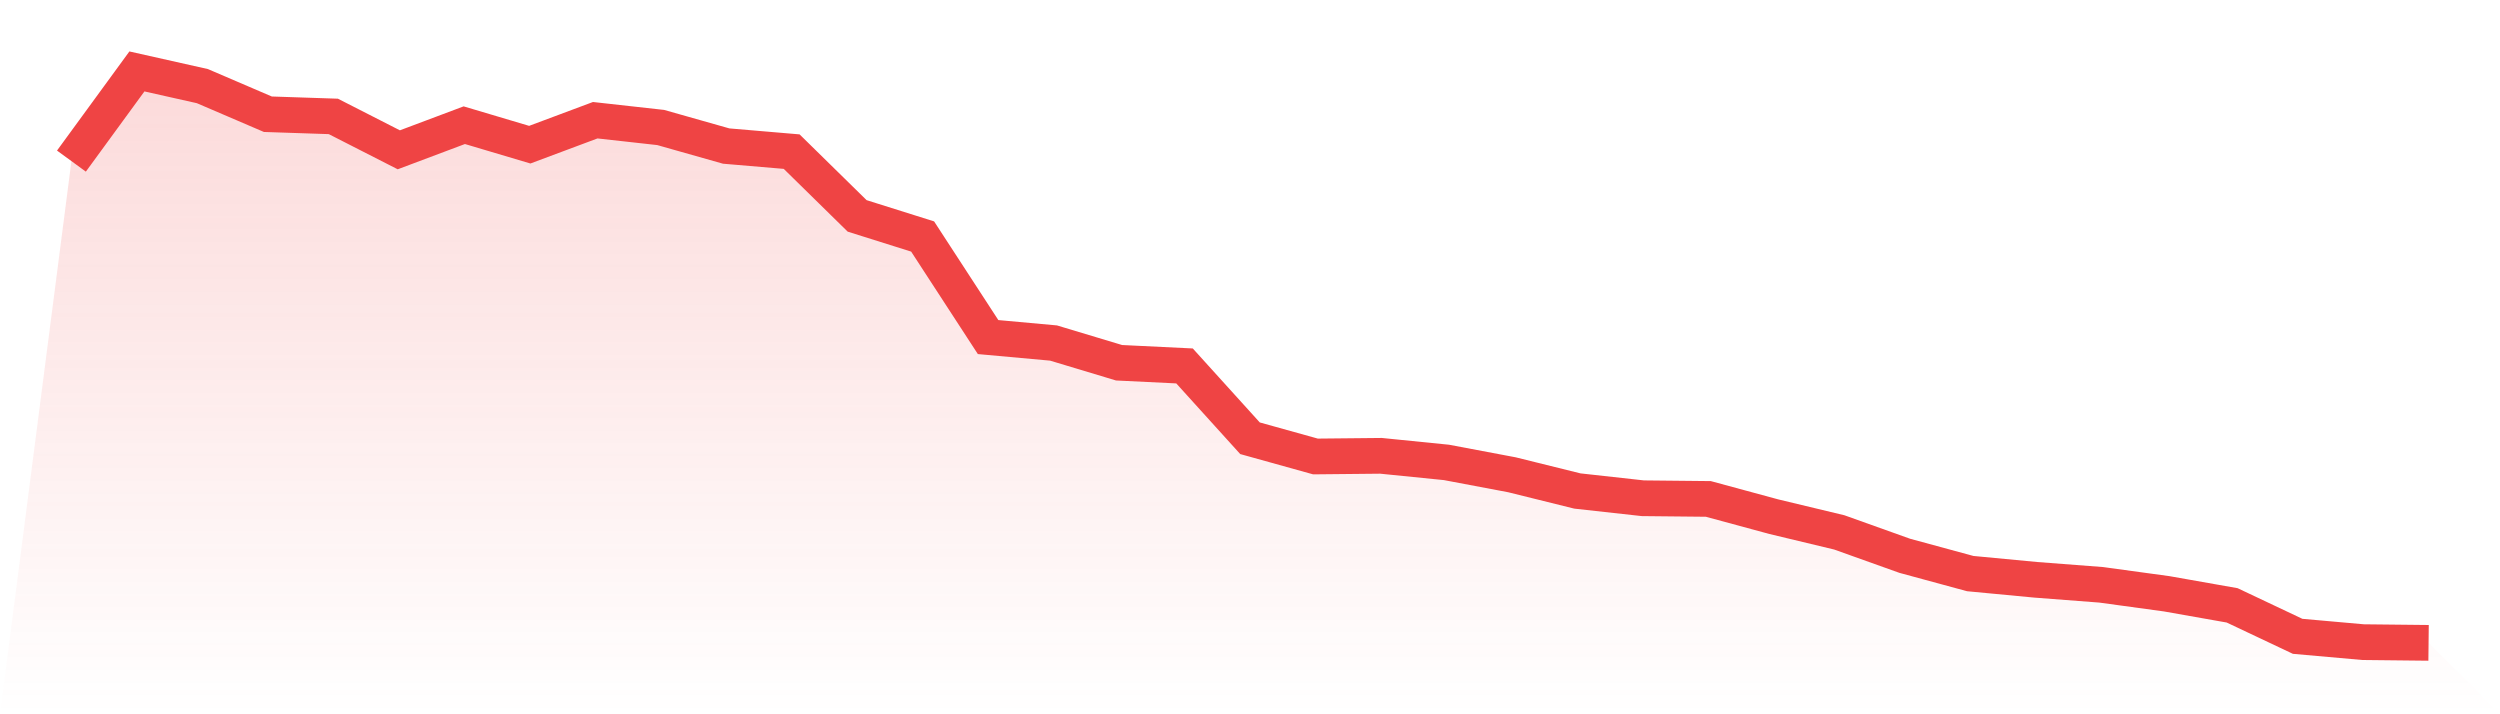 <svg viewBox="0 0 140 40" xmlns="http://www.w3.org/2000/svg">
<defs>
<linearGradient id="gradient" x1="0" x2="0" y1="0" y2="1">
<stop offset="0%" stop-color="#ef4444" stop-opacity="0.2"/>
<stop offset="100%" stop-color="#ef4444" stop-opacity="0"/>
</linearGradient>
</defs>
<path d="M4,9.022 L4,9.022 L7.667,4 L11.333,4.823 L15,6.397 L18.667,6.519 L22.333,8.389 L26,7.011 L29.667,8.102 L33.333,6.732 L37,7.14 L40.667,8.179 L44.333,8.491 L48,12.09 L51.667,13.244 L55.333,18.876 L59,19.21 L62.667,20.314 L66.333,20.492 L70,24.542 L73.667,25.563 L77.333,25.526 L81,25.895 L84.667,26.587 L88.333,27.496 L92,27.902 L95.667,27.94 L99.333,28.934 L103,29.814 L106.667,31.125 L110.333,32.121 L114,32.469 L117.667,32.75 L121.333,33.252 L125,33.9 L128.667,35.634 L132.333,35.96 L136,36 L140,40 L0,40 z" fill="url(#gradient)"/>
<path d="M4,9.022 L4,9.022 L7.667,4 L11.333,4.823 L15,6.397 L18.667,6.519 L22.333,8.389 L26,7.011 L29.667,8.102 L33.333,6.732 L37,7.14 L40.667,8.179 L44.333,8.491 L48,12.09 L51.667,13.244 L55.333,18.876 L59,19.21 L62.667,20.314 L66.333,20.492 L70,24.542 L73.667,25.563 L77.333,25.526 L81,25.895 L84.667,26.587 L88.333,27.496 L92,27.902 L95.667,27.94 L99.333,28.934 L103,29.814 L106.667,31.125 L110.333,32.121 L114,32.469 L117.667,32.75 L121.333,33.252 L125,33.9 L128.667,35.634 L132.333,35.96 L136,36" fill="none" stroke="#ef4444" stroke-width="2"/>
</svg>
